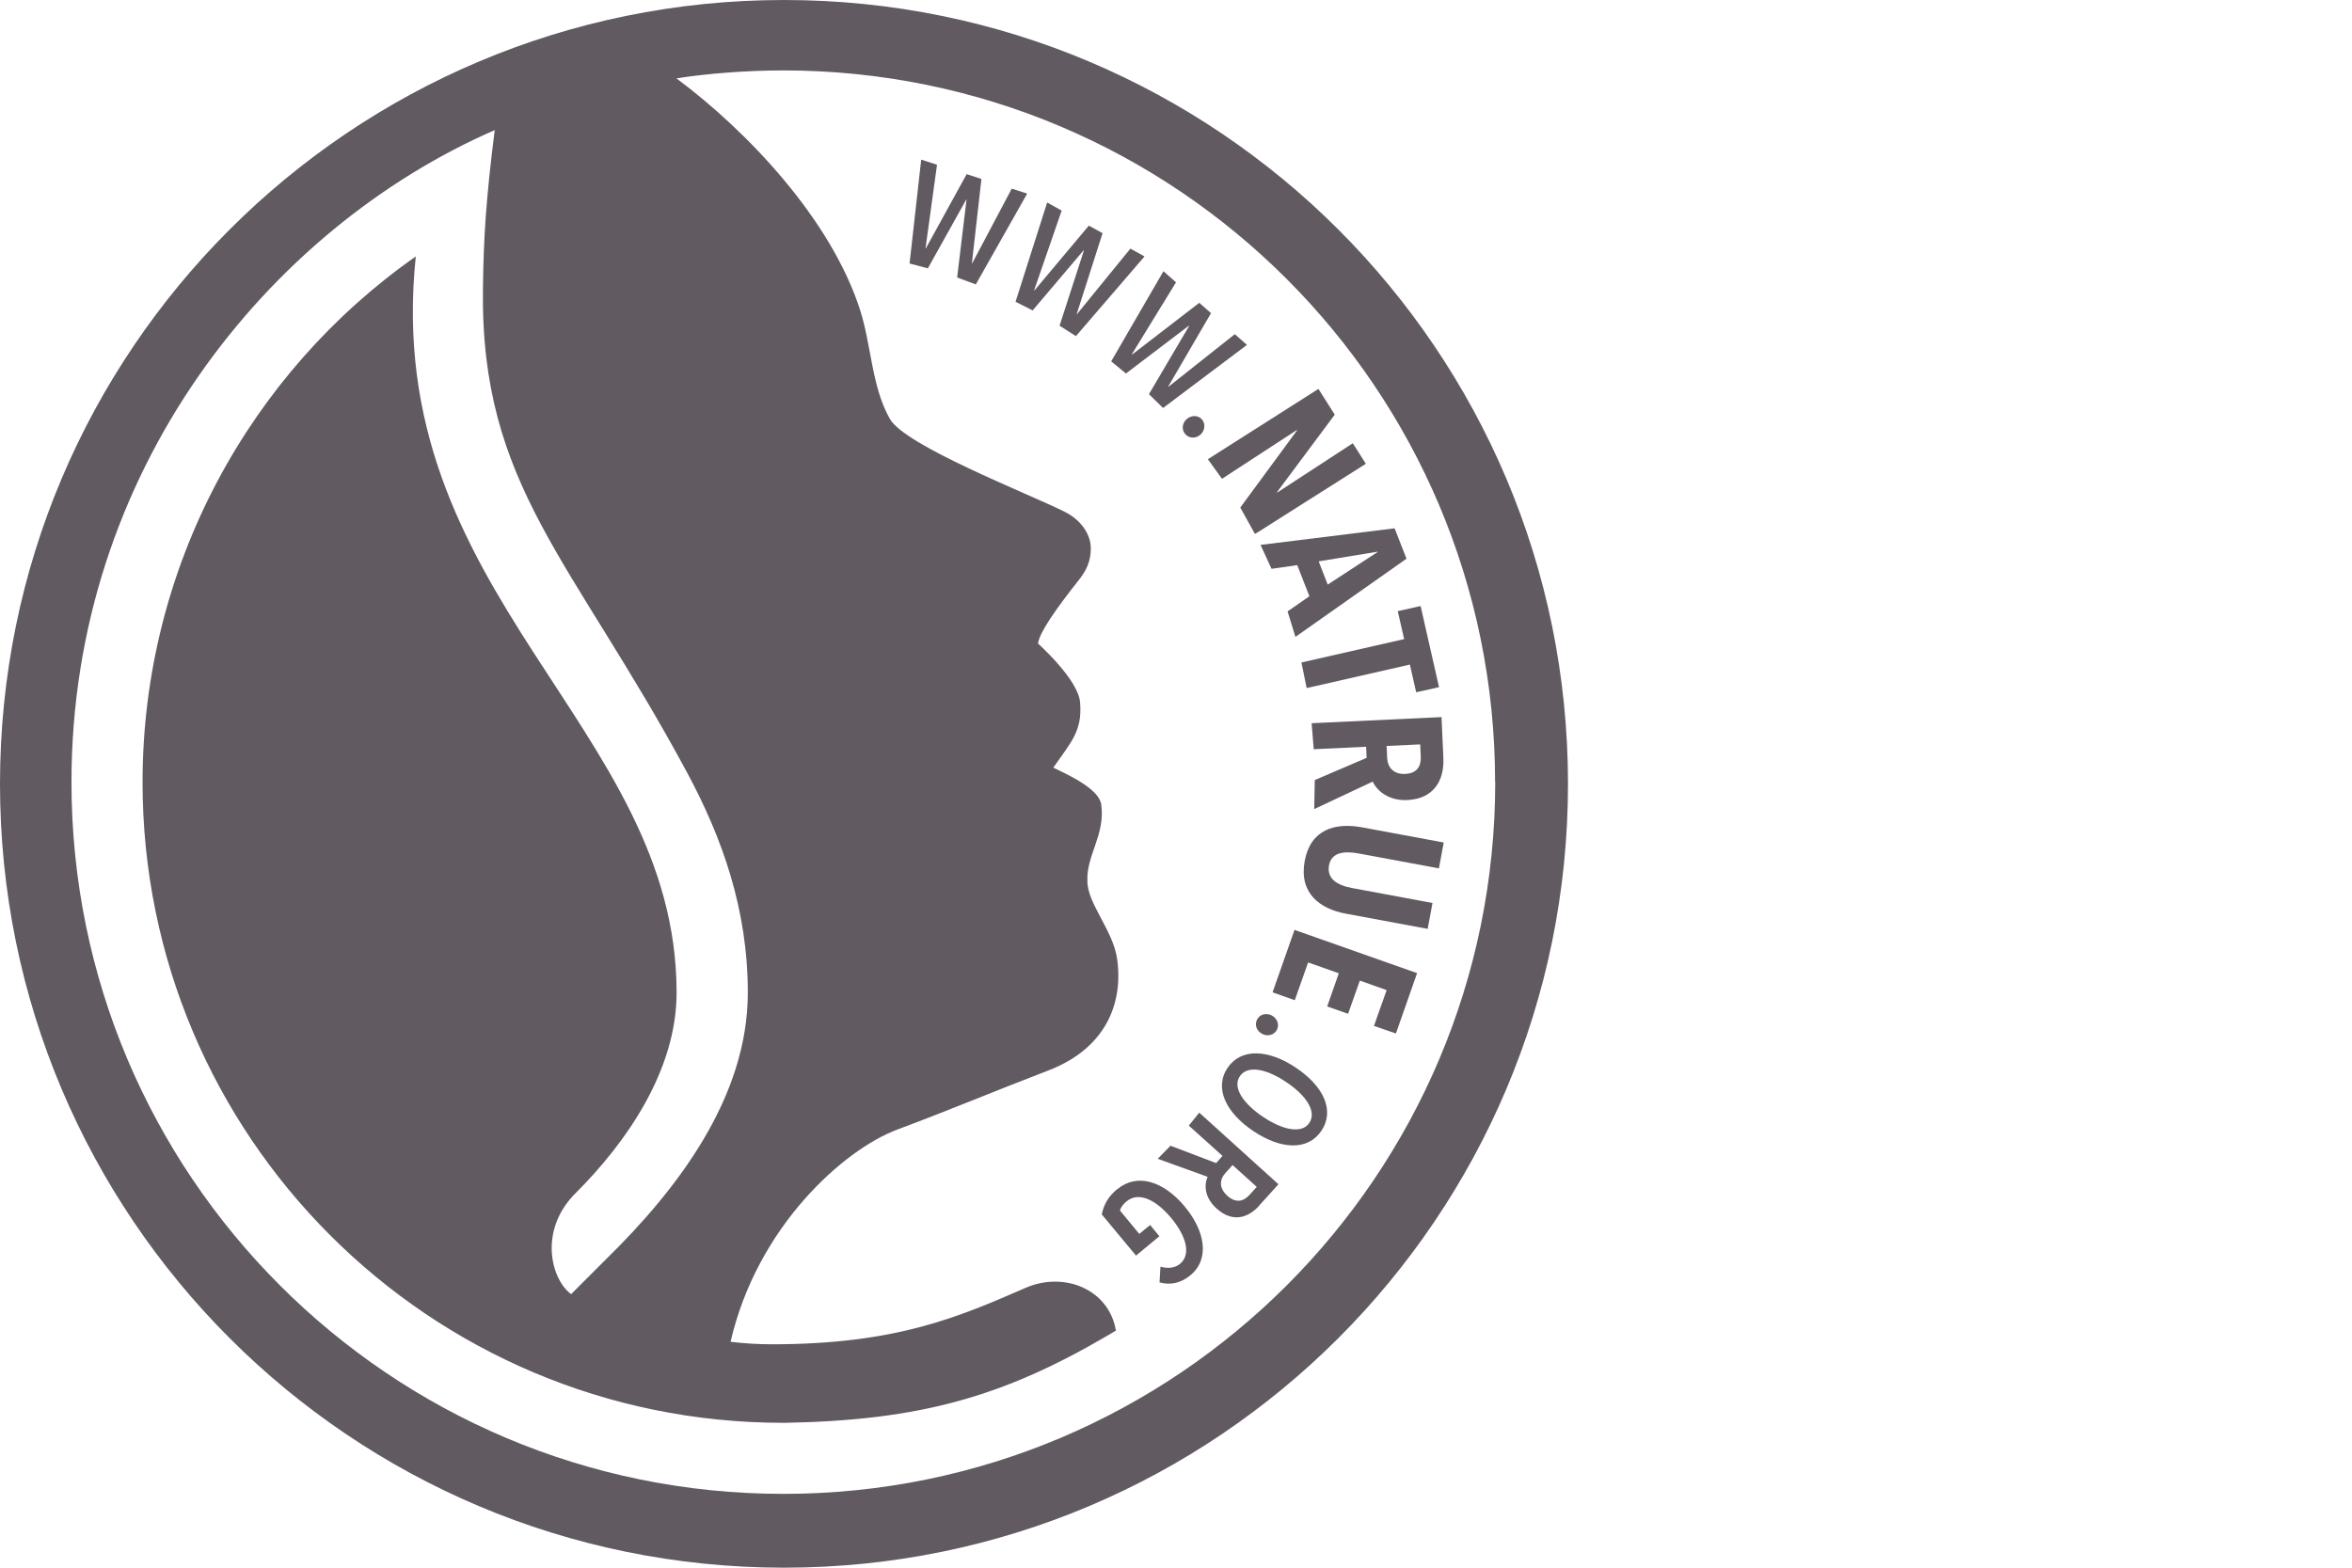 <svg id="natrue-product" xmlns="http://www.w3.org/2000/svg" width="180" height="120" viewBox="0 0 180 120"><defs><style>.natrue-pepples-grey{fill:#615a61;stroke:transparent;}</style></defs><title>NATRUE zertifiziert</title><path class="natrue-pepples-grey" d="M85.49,91.03c-.72,.6-1.03,1.24-1.17,1.93l2.62,3.15,1.79-1.48-.71-.86-.83,.68-1.48-1.79c.05-.21,.22-.47,.52-.71,.89-.74,2.21-.15,3.4,1.28,1.14,1.37,1.55,2.78,.69,3.5-.36,.3-.84,.41-1.51,.23l-.07,1.2c.89,.25,1.68,.02,2.37-.55,1.48-1.23,1.13-3.36-.43-5.24-1.62-1.96-3.65-2.6-5.16-1.35"/><path class="natrue-pepples-grey" d="M93.92,91.52c-.62-.56-.61-1.21-.14-1.73l.55-.61,1.85,1.67-.54,.6c-.4,.45-.99,.73-1.73,.07m2.43,.79l1.5-1.66-6.06-5.48-.8,.99,2.58,2.32-.49,.55-3.49-1.33-.98,1,3.82,1.38c-.28,.62-.24,1.59,.68,2.42,1.22,1.11,2.41,.73,3.25-.19"/><path class="natrue-pepples-grey" d="M96.66,85.49c-1.55-1.04-2.34-2.26-1.78-3.1,.58-.87,2.01-.6,3.56,.44,1.55,1.04,2.34,2.26,1.76,3.13-.56,.83-1.99,.57-3.54-.47m4.46,1.08c1.06-1.57,.16-3.43-1.94-4.84-2.1-1.41-4.2-1.53-5.24,.02-1.03,1.54-.12,3.42,1.98,4.83,2.1,1.41,4.16,1.52,5.2-.01"/><path class="natrue-pepples-grey" d="M96.61,79.15c.42,.21,.92,.07,1.12-.34,.2-.4,0-.88-.42-1.09-.43-.21-.91-.07-1.11,.33-.2,.4-.03,.88,.4,1.09"/><polygon class="natrue-pepples-grey" points="97.39 75.96 99.09 76.56 100.11 73.67 102.46 74.5 101.57 77.04 103.17 77.6 104.07 75.06 106.12 75.79 105.15 78.53 106.83 79.11 108.45 74.49 99.07 71.18 97.39 75.96"/><path class="natrue-pepples-grey" d="M103.01,69.94l6.25,1.16,.37-1.98-6.13-1.14c-1.2-.22-1.97-.73-1.79-1.74,.18-.96,1.07-1.13,2.28-.91l6.13,1.14,.37-1.98-6.25-1.16c-2.06-.38-3.94,.15-4.39,2.57-.45,2.45,1.12,3.66,3.16,4.04"/><path class="natrue-pepples-grey" d="M106.16,58.04l-.04-.94,2.57-.12,.04,.95c.03,.6-.19,1.27-1.2,1.31-.88,.04-1.33-.5-1.37-1.21m-1.1,1.81c.32,.69,1.22,1.47,2.65,1.4,2.01-.1,2.84-1.48,2.75-3.27l-.14-3.08-9.94,.47,.16,1.99,4.01-.19,.04,.85-3.97,1.7-.04,2.22,4.47-2.1Z"/><polygon class="natrue-pepples-grey" points="110.13 52.6 108.72 46.39 106.97 46.78 107.46 48.92 99.6 50.71 100 52.67 107.9 50.87 108.38 52.99 110.13 52.6"/><path class="natrue-pepples-grey" d="M100.92,42.97l4.5-.74v.03s-3.81,2.49-3.81,2.49l-.69-1.78Zm6.72-.2l-.91-2.33-10.26,1.27,.84,1.83,1.97-.28,.93,2.38-1.67,1.16,.6,1.95,8.51-5.99Z"/><polygon class="natrue-pepples-grey" points="96.34 40.69 104.53 35.5 103.53 33.93 97.75 37.7 97.73 37.67 102.15 31.74 100.9 29.77 92.44 35.15 93.52 36.65 99.24 32.92 99.26 32.95 94.92 38.85 96.04 40.87 96.34 40.69"/><path class="natrue-pepples-grey" d="M91.86,33.28c.35-.3,.42-.83,.13-1.17-.29-.34-.81-.34-1.16-.04-.36,.31-.42,.8-.13,1.15,.29,.34,.8,.37,1.16,.06"/><polygon class="natrue-pepples-grey" points="95.43 26.4 94.5 25.58 89.43 29.6 89.41 29.58 92.68 23.97 91.78 23.18 86.64 27.14 86.62 27.12 90 21.61 89.04 20.76 85.04 27.66 86.17 28.59 90.97 24.94 91 24.96 87.93 30.17 89.01 31.23 95.43 26.4"/><polygon class="natrue-pepples-grey" points="87.59 19.63 86.51 19.03 82.42 24.05 82.4 24.04 84.38 17.85 83.33 17.27 79.16 22.24 79.14 22.23 81.25 16.12 80.14 15.5 77.72 23.1 79.03 23.76 82.92 19.17 82.95 19.18 81.09 24.93 82.34 25.73 87.59 19.63"/><polygon class="natrue-pepples-grey" points="78.61 14.82 77.43 14.44 74.4 20.16 74.38 20.15 75.11 13.7 73.98 13.33 70.85 19.02 70.83 19.01 71.71 12.61 70.5 12.22 69.61 20.17 71.01 20.54 73.95 15.27 73.97 15.28 73.25 21.24 74.68 21.77 78.61 14.82"/><path class="natrue-pepples-grey" d="M0,60C0,26.86,26.86,0,60,0s60,26.86,60,60-26.86,60-60,60S0,93.14,0,60m114.42-.13c0-30.09-24.39-54.48-54.48-54.48-2.78,0-5.87,.24-8.17,.61,5.4,4.02,11.83,10.77,14.06,17.75,.87,2.74,.87,5.83,2.27,8.31,1.16,2.06,10.48,5.67,13.37,7.11,1.31,.65,2.01,1.77,2.01,2.81,0,.96-.32,1.67-.92,2.42-1.73,2.19-3.02,4.02-3.12,4.86,0,0,3.08,2.75,3.22,4.5,.18,2.2-.67,3.01-2.05,5,1.3,.62,3.51,1.66,3.67,2.83,.32,2.32-1.16,3.89-1.06,5.87,0,1.7,1.96,3.76,2.27,5.92,.5,3.43-.88,6.88-5.26,8.56-4.38,1.68-7.27,2.92-11.55,4.52-4.1,1.53-10.74,7.43-12.77,16.25,1.06,.13,2.19,.19,3.14,.19,9.6,0,14.37-2.12,19.44-4.32,2.96-1.29,6.39,.12,6.91,3.27-.27,.17-.44,.26-.67,.4-7.97,4.66-14.3,6.46-24.57,6.66h-.23c-27.08,0-49.02-21.95-49.02-49.03,0-16.58,8.27-31.39,20.91-40.25-2.71,26,19.96,35.86,19.96,56.35,0,5.95-3.83,11.45-7.7,15.32-2.92,2.88-1.89,6.66-.37,7.76,.49-.48,2.17-2.17,2.65-2.65,5.47-5.35,10.87-12.4,10.87-20.43,0-6.39-1.97-11.87-4.66-16.87-8.79-16.32-15.81-21.95-15.61-37,.05-4.04,.24-6.88,.9-12.15C20.56,17.5,5.47,36.05,5.47,59.87c0,30.09,24.39,54.48,54.48,54.48s54.48-24.39,54.48-54.48"/></svg>
